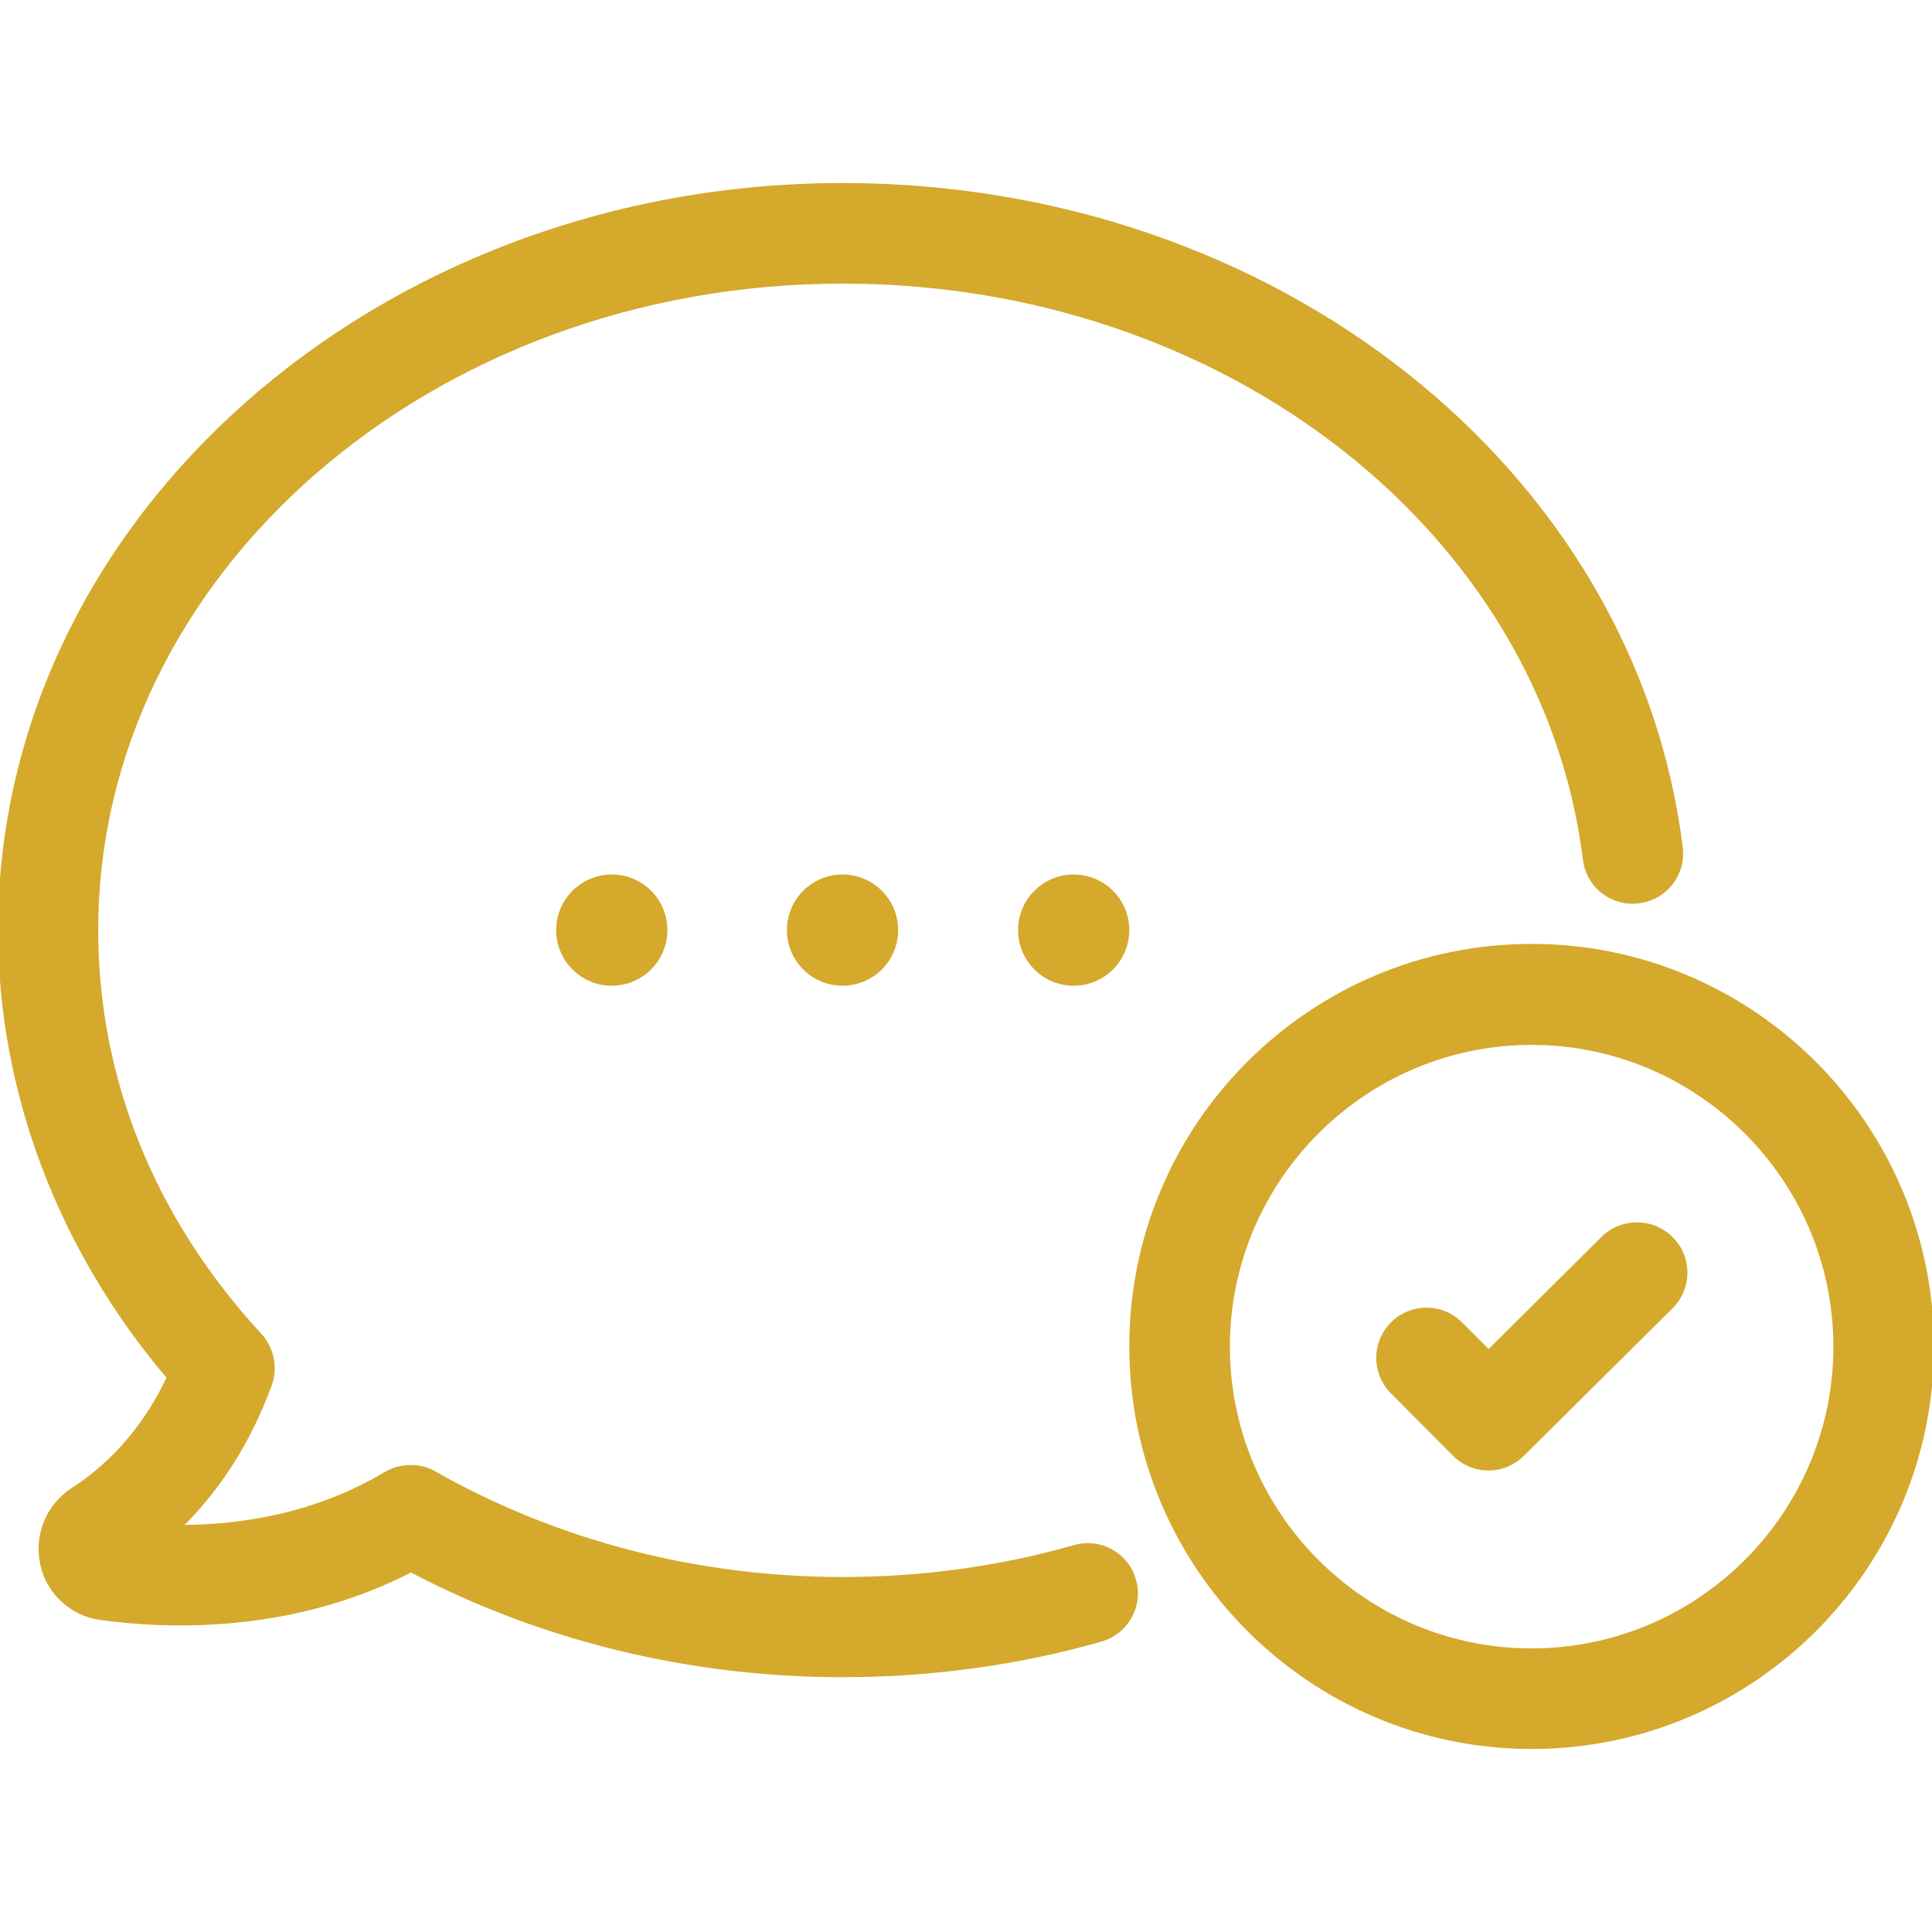 <svg xmlns="http://www.w3.org/2000/svg" xmlns:xlink="http://www.w3.org/1999/xlink" fill="#d4a92c" height="800px" width="800px" id="Capa_1" viewBox="0 0 489.8 489.8" xml:space="preserve" stroke="#d4a92c"><g id="SVGRepo_bgCarrier" stroke-width="0"></g><g id="SVGRepo_tracerCarrier" stroke-linecap="round" stroke-linejoin="round"></g><g id="SVGRepo_iconCarrier"> <g> <g> <path d="M0,235.8c0,40.8,15.1,80.8,42.8,113.4c-5.7,12.1-13.9,21.7-24.4,28.5c-6.3,4.1-9.3,11.6-7.7,18.9 c1.6,7.2,7.5,12.6,14.8,13.6c16.7,2.3,48.3,3.6,78.7-12.1c33.1,17.4,70.7,26.6,109.4,26.6c22.4,0,44.4-3,65.5-9 c6.5-1.9,10.3-8.6,8.4-15.1c-1.8-6.5-8.6-10.3-15.1-8.4c-18.9,5.4-38.7,8.1-58.8,8.1c-36.9,0-72.6-9.3-103.4-26.8 c-3.8-2.2-8.6-2.1-12.4,0.1c-17.9,10.7-37,13.5-52,13.5c-0.1,0-0.2,0-0.2,0c9.9-9.7,17.6-21.8,22.8-36c1.6-4.3,0.6-9.2-2.5-12.6 c-27.2-29.5-41.5-65-41.5-102.7c0-90.7,84.9-164.4,189.3-164.4c96.8,0,177.7,63,188.1,146.5c0.8,6.7,6.9,11.5,13.7,10.6 c6.7-0.8,11.5-7,10.6-13.7C414.2,119.1,322.9,46.9,213.7,46.9C95.9,46.9,0,131.7,0,235.8z"></path> <circle cx="213.6" cy="235.8" r="13.6"></circle> <circle cx="155.1" cy="235.8" r="13.6"></circle> <circle cx="272.2" cy="235.8" r="13.6"></circle> <path d="M388.3,239.8c-56,0-101.5,45.5-101.5,101.5s45.5,101.6,101.5,101.6s101.5-45.5,101.5-101.5S444.3,239.8,388.3,239.8z M388.3,418.4c-42.5,0-77-34.6-77-77s34.6-77,77-77s77,34.6,77,77S430.8,418.4,388.3,418.4z"></path> <path d="M406.4,313.9l-29,28.8l-7.1-7.1c-4.8-4.8-12.5-4.8-17.3,0s-4.8,12.5,0,17.3l15.7,15.8c2.3,2.3,5.4,3.6,8.7,3.6l0,0 c3.2,0,6.3-1.3,8.6-3.6l37.7-37.4c4.8-4.8,4.8-12.5,0-17.3C418.9,309.2,411.2,309.2,406.4,313.9z"></path> </g> </g> </g></svg>